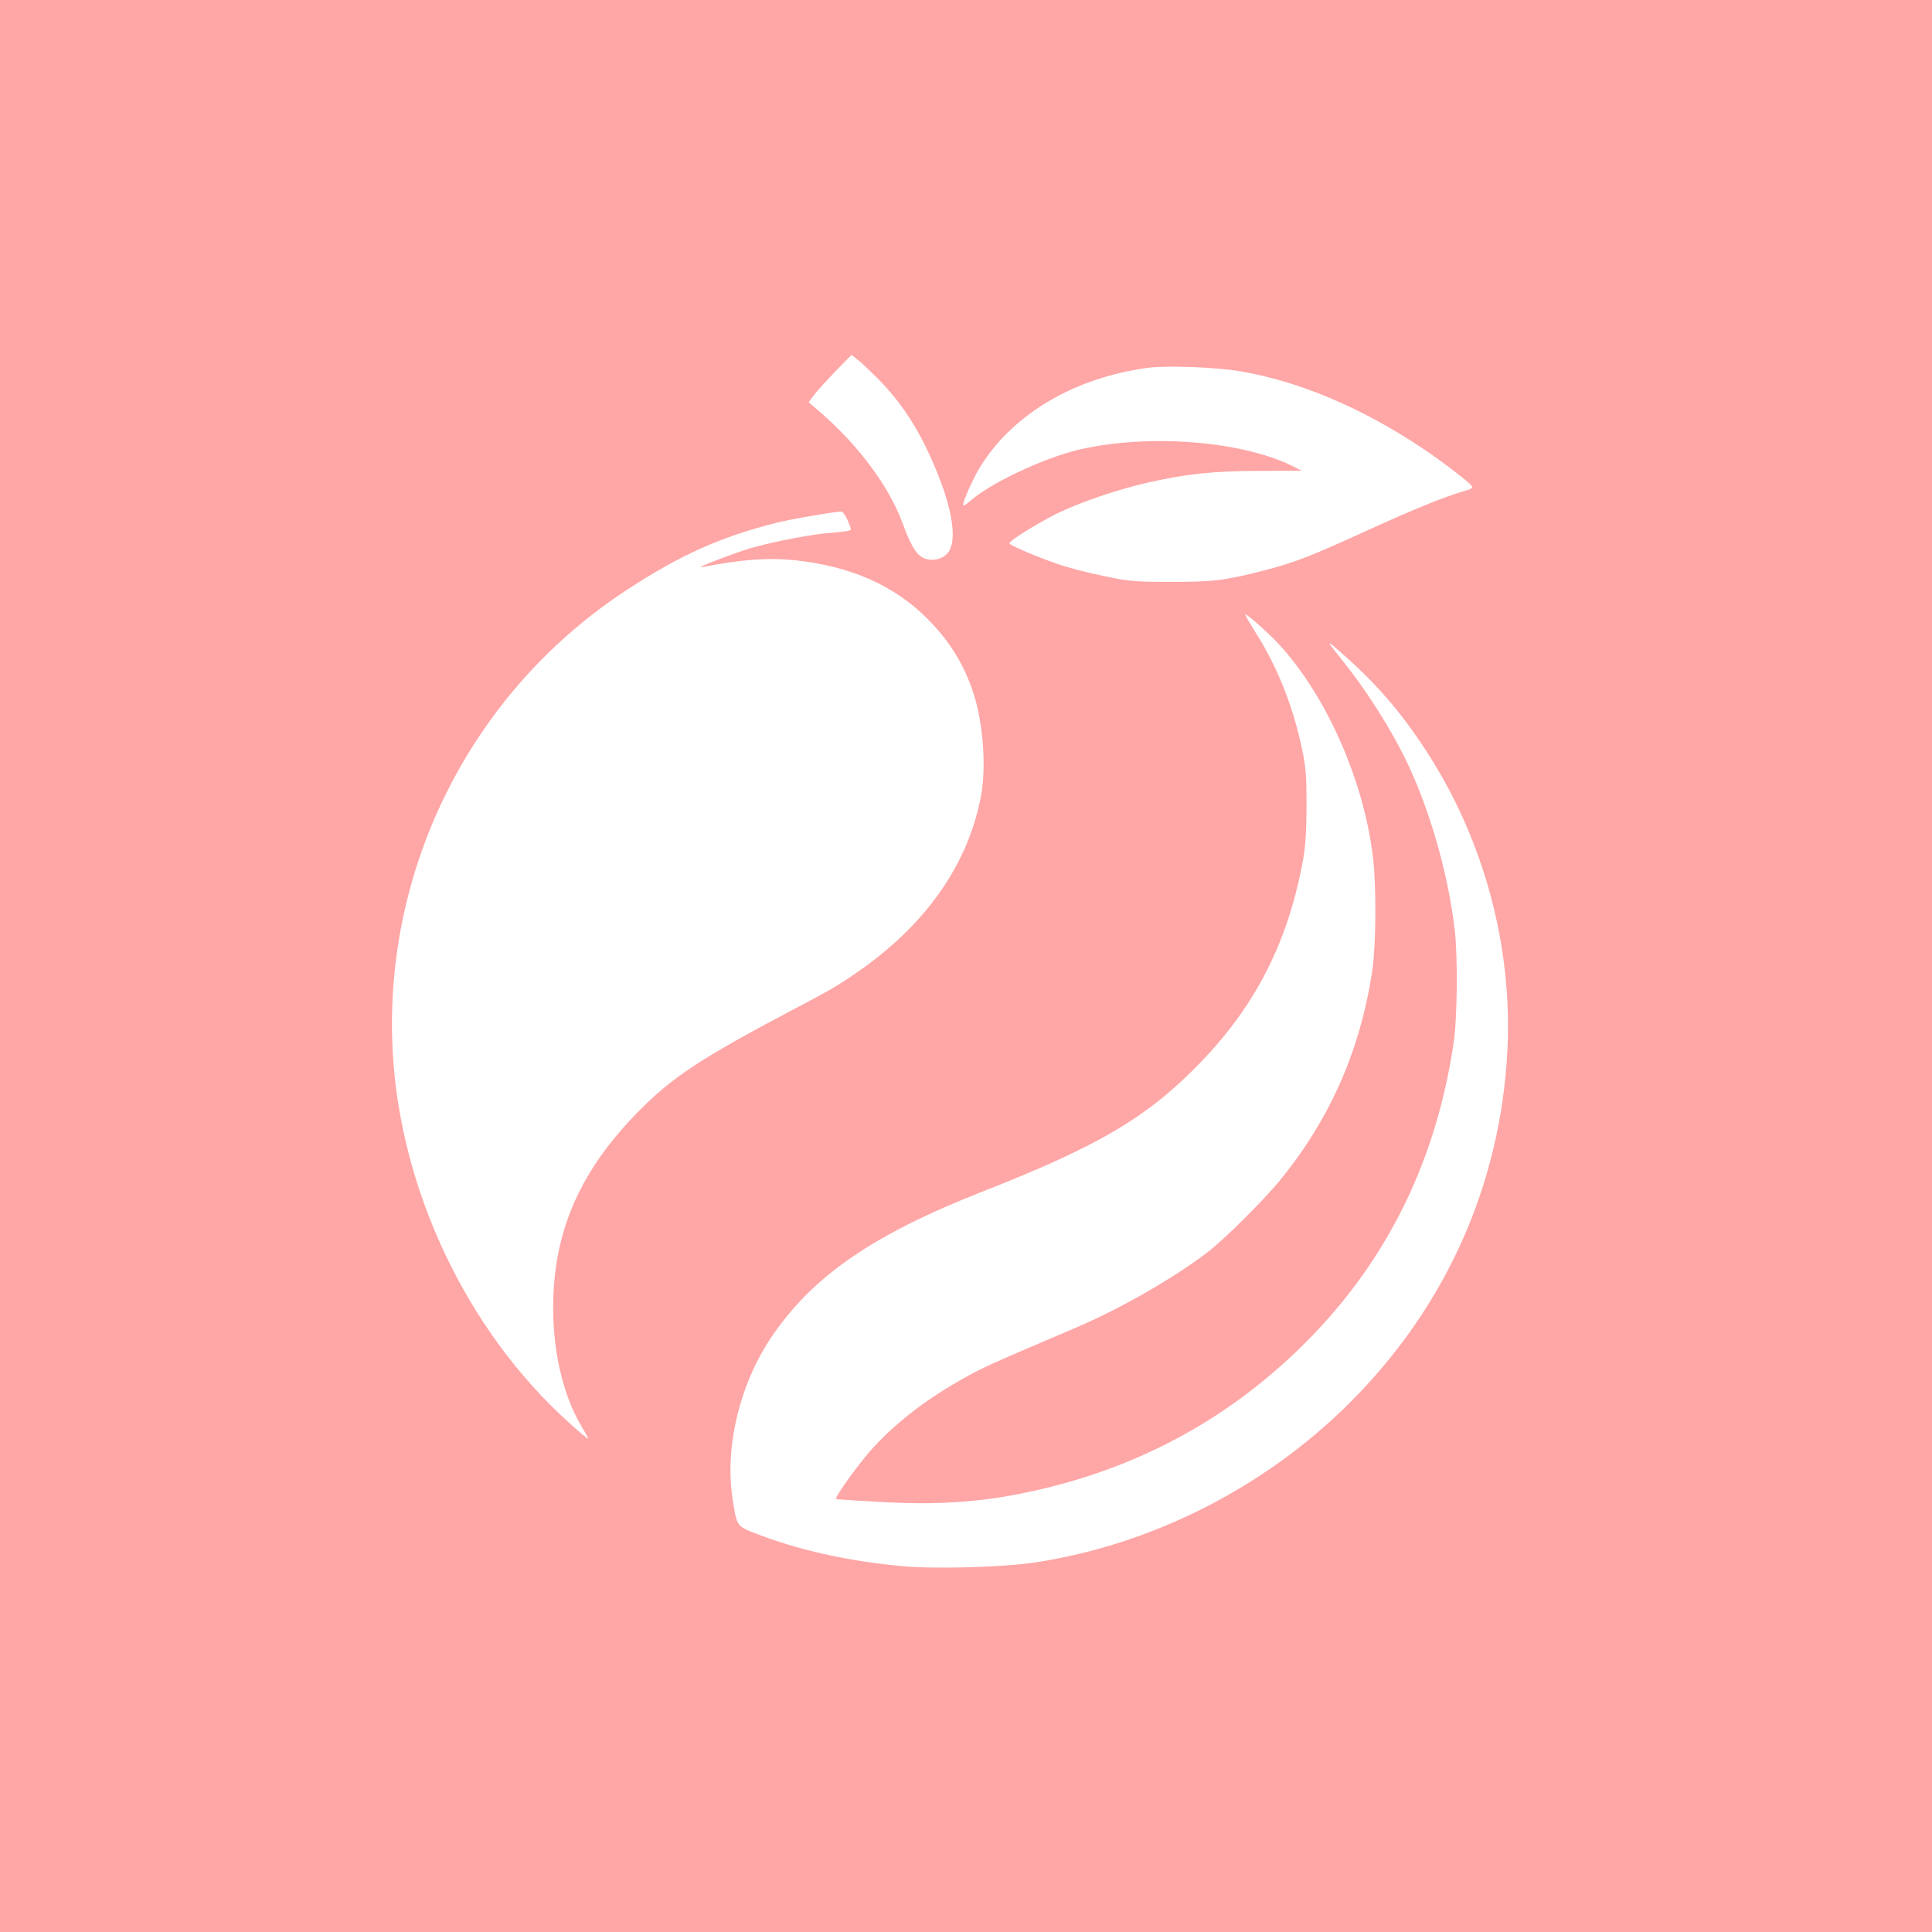 <?xml version="1.0" standalone="no"?>
<!DOCTYPE svg PUBLIC "-//W3C//DTD SVG 20010904//EN"
 "http://www.w3.org/TR/2001/REC-SVG-20010904/DTD/svg10.dtd">
<svg version="1.0" xmlns="http://www.w3.org/2000/svg"
 width="1024pt" height="1024pt" viewBox="0 0 1024 1024"
 preserveAspectRatio="xMidYMid meet">

<g transform="translate(0,1024) scale(0.1,-0.1)"
fill="#ffa6a6" stroke="none">
<path d="M0 5120 l0 -5120 5120 0 5120 0 0 5120 0 5120 -5120 0 -5120 0 0
-5120z m4658 3108 c98 -99 183 -221 247 -353 138 -284 181 -503 113 -572 -34
-33 -93 -40 -133 -15 -34 21 -61 69 -105 189 -71 188 -230 402 -429 575 l-65
56 29 39 c16 21 67 77 113 125 l85 87 37 -29 c20 -16 68 -62 108 -102z m1922
43 c311 -54 636 -192 955 -404 98 -65 243 -175 263 -200 11 -13 5 -18 -45 -32
-100 -29 -259 -94 -503 -205 -304 -139 -391 -173 -552 -214 -201 -52 -270 -61
-498 -60 -190 0 -216 3 -355 32 -83 17 -191 45 -240 63 -121 42 -255 100 -255
109 0 14 142 103 252 158 122 60 324 129 490 166 200 45 345 60 585 60 l222 1
-37 19 c-270 139 -771 179 -1142 93 -191 -45 -478 -181 -582 -276 -15 -13 -30
-23 -32 -20 -9 9 55 153 98 219 177 272 493 457 876 510 104 14 370 4 500 -19z
m-2090 -783 c11 -24 20 -48 20 -54 0 -7 -36 -13 -95 -17 -103 -7 -301 -44
-435 -82 -86 -25 -306 -110 -260 -101 210 41 351 51 490 37 298 -31 531 -134
708 -313 119 -120 196 -248 245 -403 48 -154 64 -376 38 -525 -65 -365 -291
-690 -656 -942 -99 -69 -147 -97 -311 -183 -526 -277 -671 -373 -860 -566
-290 -299 -427 -600 -441 -969 -10 -264 45 -517 152 -695 20 -32 34 -59 32
-61 -1 -2 -49 38 -105 89 -541 489 -894 1237 -931 1972 -49 975 426 1907 1244
2440 285 186 491 278 793 355 67 17 280 54 340 59 7 0 22 -18 32 -41z m2288
-662 c256 -278 457 -737 501 -1148 16 -146 14 -452 -5 -577 -61 -417 -220
-783 -481 -1106 -90 -112 -306 -327 -398 -396 -180 -137 -462 -298 -695 -397
-474 -202 -487 -208 -613 -279 -189 -107 -349 -233 -469 -367 -74 -84 -195
-252 -187 -261 2 -2 111 -9 241 -16 344 -19 592 4 900 81 505 128 941 370
1312 729 453 439 725 978 821 1626 19 129 22 461 5 600 -32 268 -113 568 -223
820 -78 182 -227 424 -367 598 -93 116 -94 121 -12 48 191 -168 313 -310 452
-522 305 -469 459 -1038 429 -1594 -37 -707 -328 -1355 -837 -1862 -449 -447
-1044 -749 -1663 -844 -172 -26 -526 -36 -706 -20 -272 25 -523 79 -737 158
-147 55 -138 45 -162 192 -45 274 35 614 206 866 219 323 537 542 1124 772
612 240 872 394 1151 684 292 303 462 638 541 1069 13 68 18 148 19 285 0 162
-3 207 -24 305 -46 222 -130 435 -244 614 -31 50 -57 94 -57 99 0 11 122 -96
178 -157z"/>
</g>
</svg>

